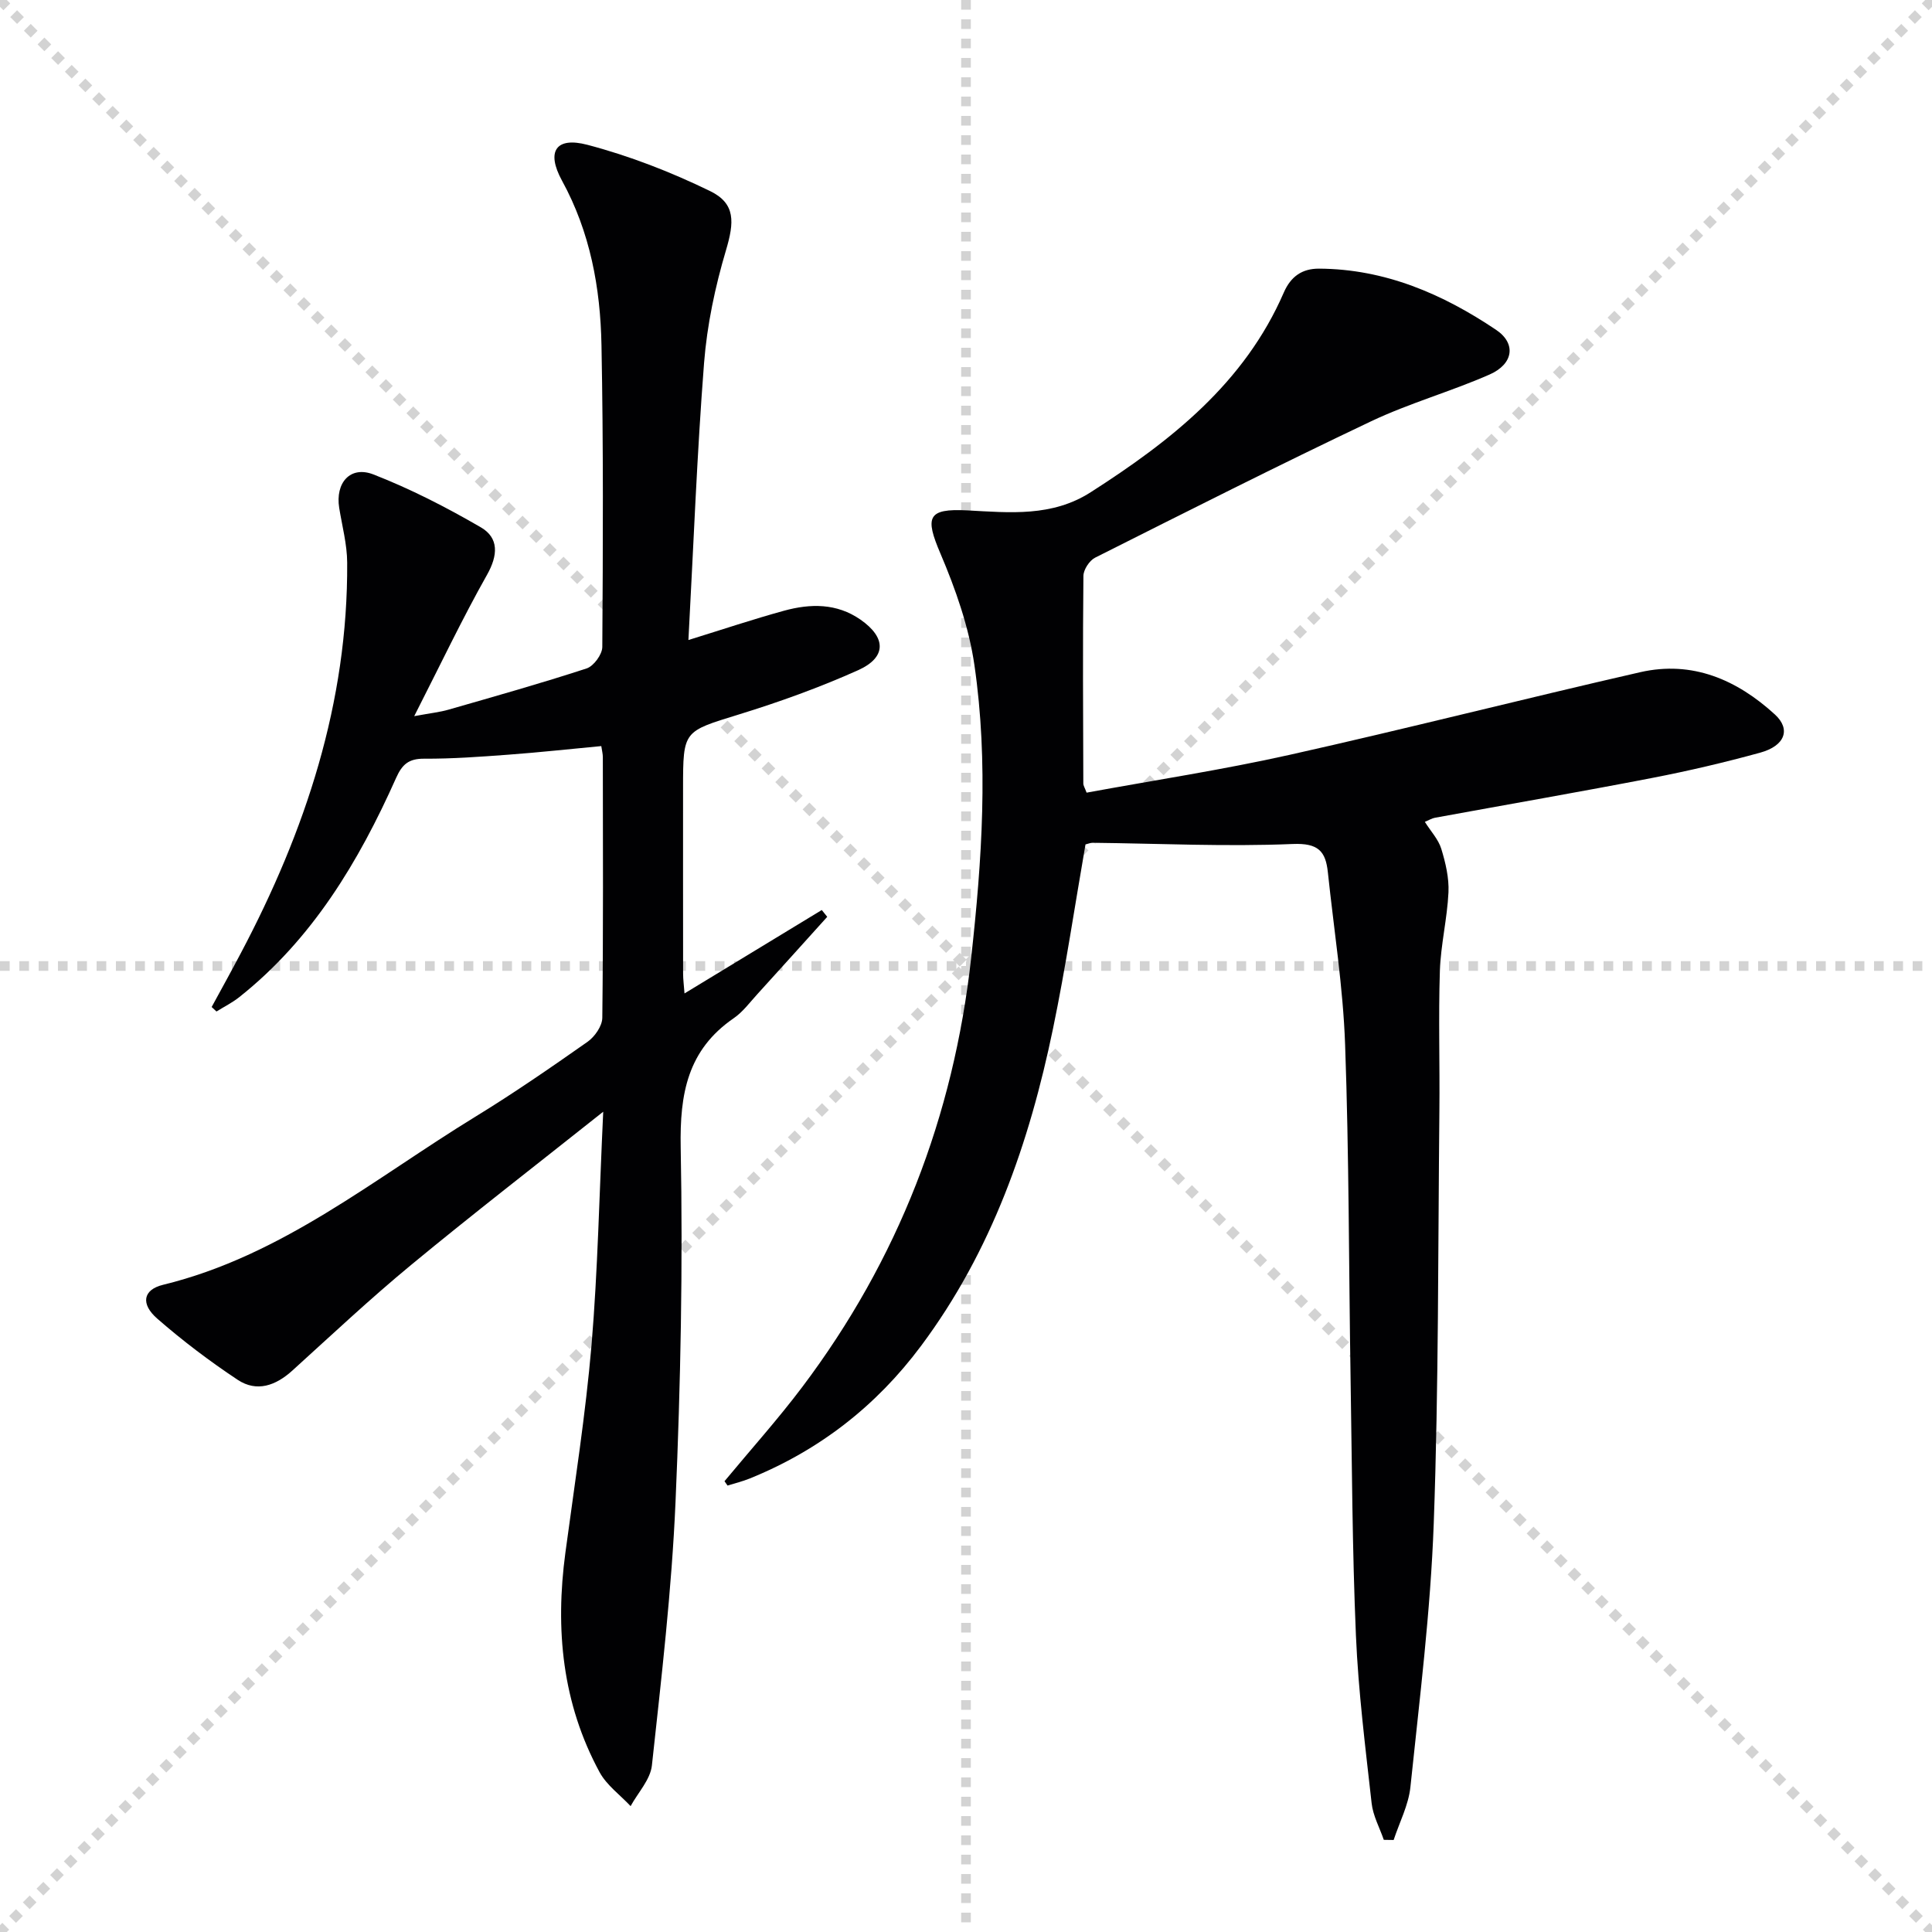 <svg enable-background="new 0 0 400 400" viewBox="0 0 400 400" xmlns="http://www.w3.org/2000/svg"><g stroke="lightgray" stroke-dasharray="1,1" stroke-width="1" transform="scale(2, 2)"><line x1="0" y1="0" x2="200" y2="200"></line><line x1="200" y1="0" x2="0" y2="200"></line><line x1="100" y1="0" x2="100" y2="200"></line><line x1="0" y1="100" x2="200" y2="100"></line></g><path d="m150 306.67c5.37-6.48 11.01-12.76 16.08-19.48 19.87-26.36 31.35-56.01 34.99-88.87 2.24-20.23 3.61-40.46.67-60.64-1.15-7.89-3.9-15.72-7.04-23.09-3.21-7.52-2.71-9.35 5.57-8.92 8.83.47 17.54 1.37 25.55-3.76 16.6-10.63 31.82-22.57 39.97-41.33 1.45-3.34 3.8-4.98 7.31-4.96 13.64.07 25.61 5.25 36.65 12.67 4.22 2.84 3.59 7.08-1.37 9.26-8.03 3.53-16.59 5.92-24.5 9.67-19.2 9.11-38.17 18.7-57.15 28.24-1.17.59-2.4 2.47-2.42 3.76-.15 14.33-.07 28.66-.02 42.99 0 .45.31.9.68 1.9 13.99-2.57 28.1-4.72 41.99-7.82 24.27-5.42 48.38-11.58 72.63-17.12 10.79-2.46 20.03 1.56 27.9 8.77 3.33 3.06 2.07 6.48-3.06 7.89-7.35 2.02-14.8 3.77-22.29 5.22-14.99 2.9-30.04 5.51-45.06 8.26-.62.11-1.2.48-2.08.85 1.24 1.97 2.8 3.62 3.4 5.57.89 2.9 1.63 6.04 1.49 9.03-.26 5.44-1.6 10.83-1.78 16.27-.31 9.65 0 19.33-.1 28.99-.29 28.47-.14 56.97-1.17 85.41-.66 18.22-2.94 36.4-4.83 54.56-.39 3.73-2.27 7.31-3.47 10.96-.68-.01-1.36-.02-2.04-.03-.87-2.53-2.24-5-2.52-7.59-1.29-11.55-2.75-23.12-3.25-34.72-.76-17.79-.82-35.61-1.11-53.42-.37-22.97-.31-45.96-1.13-68.92-.42-11.92-2.32-23.79-3.57-35.67-.46-4.36-1.98-6.08-7.28-5.86-13.77.58-27.59-.1-41.4-.25-.47-.01-.95.21-1.5.34-2.22 12.73-4.1 25.49-6.72 38.11-4.89 23.62-12.69 46.1-27.33 65.72-9.29 12.46-21.08 21.62-35.47 27.45-1.48.6-3.06.98-4.59 1.46-.22-.3-.43-.6-.63-.9z" fill="#010103"/><path d="m124.89 230.17c-14.07 11.18-27.09 21.24-39.76 31.71-8.46 6.98-16.47 14.51-24.6 21.88-3.44 3.12-7.36 4.54-11.33 1.91-5.8-3.85-11.39-8.08-16.63-12.65-3.5-3.05-2.97-6 1.17-7.01 24.6-5.99 43.76-22 64.65-34.79 7.95-4.87 15.63-10.17 23.26-15.53 1.49-1.05 3.03-3.26 3.05-4.96.21-17.99.13-35.99.11-53.99 0-.64-.17-1.28-.32-2.27-6.52.61-12.87 1.31-19.25 1.78-5.8.43-11.61.86-17.42.83-3.19-.02-4.55 1.15-5.82 4-7.73 17.31-17.33 33.36-32.48 45.38-1.44 1.14-3.13 1.98-4.7 2.96-.33-.31-.67-.62-1-.93 2.02-3.71 4.07-7.41 6.04-11.15 13.38-25.31 22.2-51.88 22.02-80.86-.02-3.77-1.04-7.55-1.65-11.31-.84-5.2 2.28-8.81 7.09-6.94 7.67 2.99 15.09 6.8 22.22 10.94 3.78 2.2 3.58 5.79 1.28 9.86-5.12 9.08-9.6 18.52-15.06 29.24 3.48-.64 5.33-.83 7.09-1.34 9.56-2.75 19.15-5.45 28.61-8.54 1.46-.48 3.23-2.9 3.24-4.44.14-20.82.23-41.66-.17-62.48-.22-11.86-2.33-23.4-8.18-34.08-3.3-6.03-1.28-9.13 5.26-7.41 8.72 2.29 17.29 5.63 25.41 9.58 5.34 2.6 4.99 6.5 3.29 12.24-2.25 7.57-3.92 15.47-4.54 23.33-1.47 18.87-2.18 37.81-3.24 57.38 7.23-2.24 13.47-4.33 19.81-6.07 5.44-1.49 10.89-1.58 15.82 1.85 5.34 3.72 5.42 7.81-.5 10.47-8 3.59-16.32 6.58-24.71 9.17-11.45 3.54-11.53 3.27-11.53 15.21 0 12.83-.01 25.66.01 38.49 0 1.13.16 2.26.29 4.05 9.75-5.93 19.09-11.6 28.42-17.27.38.47.75.94 1.13 1.41-4.82 5.34-9.63 10.69-14.47 16.01-1.57 1.72-3.01 3.69-4.89 4.98-9.56 6.57-11.19 15.65-10.98 26.74.47 24.46-.01 48.96-1.07 73.41-.79 18.22-2.92 36.4-4.89 54.55-.32 2.94-2.88 5.63-4.41 8.43-2.17-2.32-4.95-4.32-6.42-7.02-7.74-14.26-9.22-29.59-7.08-45.47 1.92-14.31 4.18-28.6 5.41-42.97 1.3-15.51 1.6-31.13 2.42-48.31z" fill="#010103"/></svg>